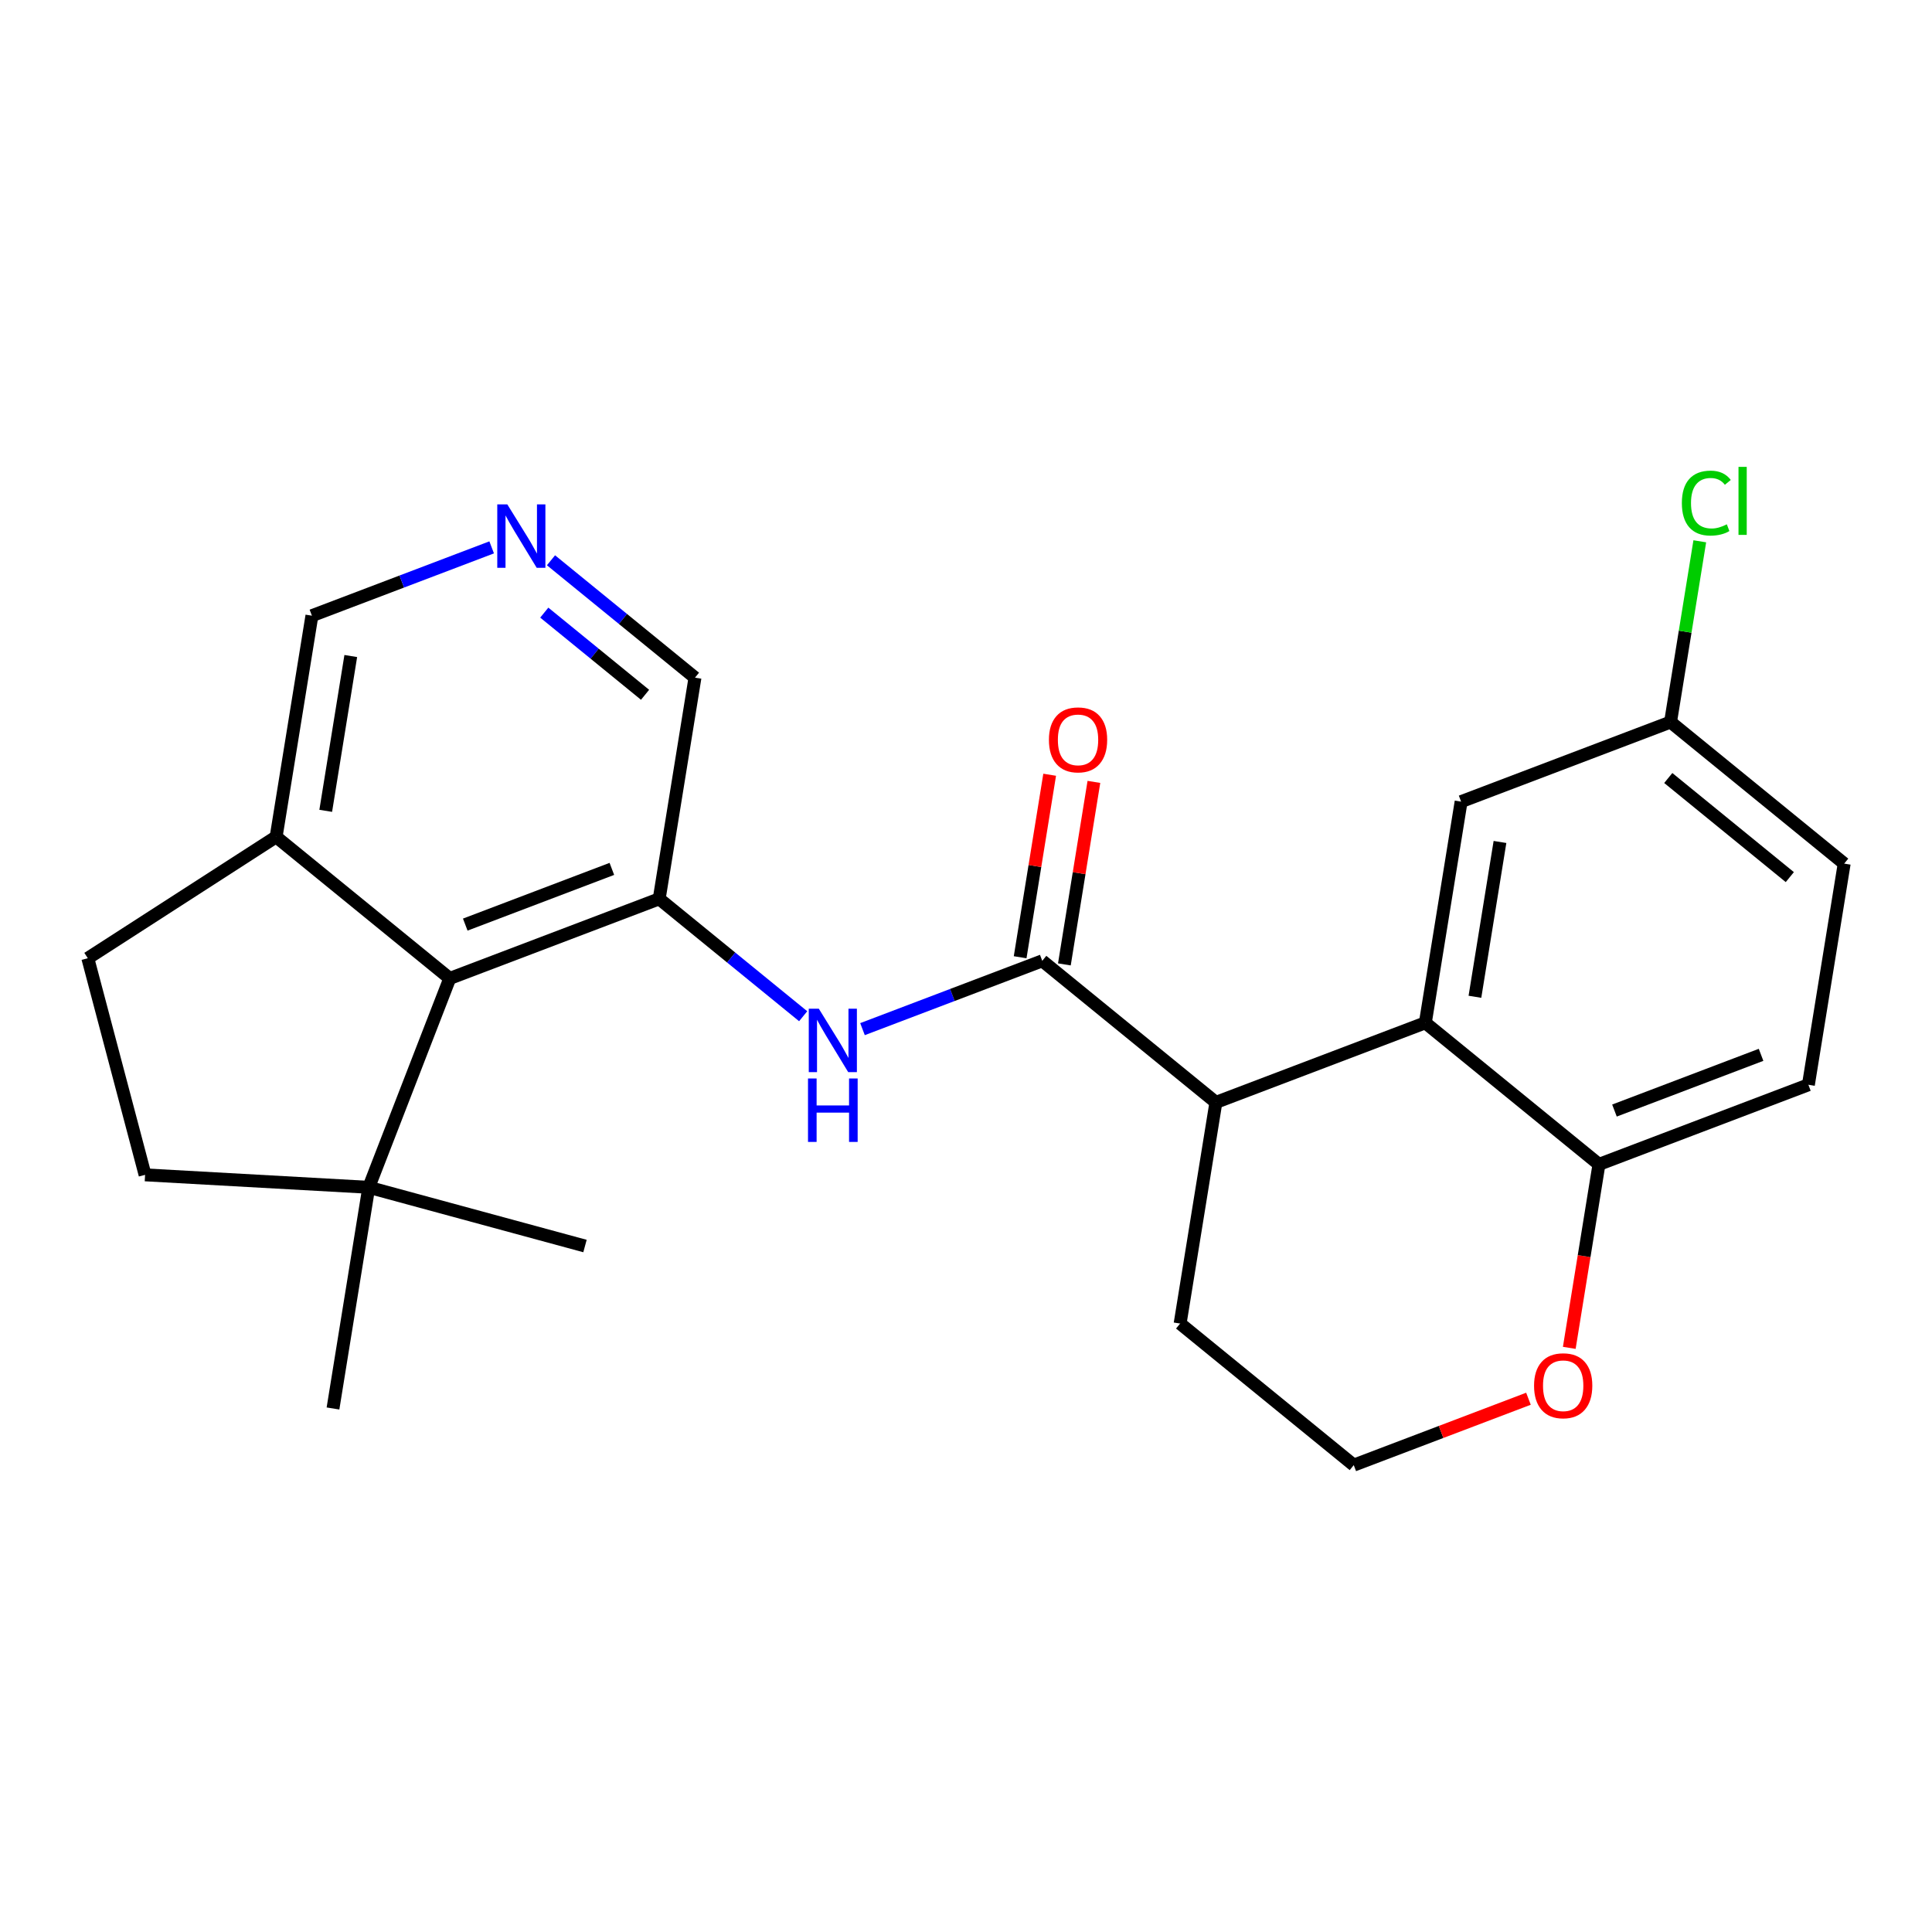 <?xml version='1.0' encoding='iso-8859-1'?>
<svg version='1.1' baseProfile='full'
              xmlns='http://www.w3.org/2000/svg'
                      xmlns:rdkit='http://www.rdkit.org/xml'
                      xmlns:xlink='http://www.w3.org/1999/xlink'
                  xml:space='preserve'
width='300px' height='300px' viewBox='0 0 300 300'>
<!-- END OF HEADER -->
<rect style='opacity:1.0;fill:#FFFFFF;stroke:none' width='300' height='300' x='0' y='0'> </rect>
<rect style='opacity:1.0;fill:#FFFFFF;stroke:none' width='300' height='300' x='0' y='0'> </rect>
<path class='bond-0 atom-0 atom-1' d='M 51.707,218.709 L 57.263,184.366' style='fill:none;fill-rule:evenodd;stroke:#000000;stroke-width:2.0px;stroke-linecap:butt;stroke-linejoin:miter;stroke-opacity:1' />
<path class='bond-1 atom-1 atom-2' d='M 57.263,184.366 L 90.837,193.482' style='fill:none;fill-rule:evenodd;stroke:#000000;stroke-width:2.0px;stroke-linecap:butt;stroke-linejoin:miter;stroke-opacity:1' />
<path class='bond-2 atom-1 atom-3' d='M 57.263,184.366 L 22.528,182.43' style='fill:none;fill-rule:evenodd;stroke:#000000;stroke-width:2.0px;stroke-linecap:butt;stroke-linejoin:miter;stroke-opacity:1' />
<path class='bond-24 atom-24 atom-1' d='M 69.839,151.93 L 57.263,184.366' style='fill:none;fill-rule:evenodd;stroke:#000000;stroke-width:2.0px;stroke-linecap:butt;stroke-linejoin:miter;stroke-opacity:1' />
<path class='bond-3 atom-3 atom-4' d='M 22.528,182.43 L 13.636,148.796' style='fill:none;fill-rule:evenodd;stroke:#000000;stroke-width:2.0px;stroke-linecap:butt;stroke-linejoin:miter;stroke-opacity:1' />
<path class='bond-4 atom-4 atom-5' d='M 13.636,148.796 L 42.876,129.946' style='fill:none;fill-rule:evenodd;stroke:#000000;stroke-width:2.0px;stroke-linecap:butt;stroke-linejoin:miter;stroke-opacity:1' />
<path class='bond-5 atom-5 atom-6' d='M 42.876,129.946 L 48.433,95.604' style='fill:none;fill-rule:evenodd;stroke:#000000;stroke-width:2.0px;stroke-linecap:butt;stroke-linejoin:miter;stroke-opacity:1' />
<path class='bond-5 atom-5 atom-6' d='M 50.578,125.906 L 54.468,101.867' style='fill:none;fill-rule:evenodd;stroke:#000000;stroke-width:2.0px;stroke-linecap:butt;stroke-linejoin:miter;stroke-opacity:1' />
<path class='bond-25 atom-24 atom-5' d='M 69.839,151.93 L 42.876,129.946' style='fill:none;fill-rule:evenodd;stroke:#000000;stroke-width:2.0px;stroke-linecap:butt;stroke-linejoin:miter;stroke-opacity:1' />
<path class='bond-6 atom-6 atom-7' d='M 48.433,95.604 L 62.389,90.3' style='fill:none;fill-rule:evenodd;stroke:#000000;stroke-width:2.0px;stroke-linecap:butt;stroke-linejoin:miter;stroke-opacity:1' />
<path class='bond-6 atom-6 atom-7' d='M 62.389,90.3 L 76.346,84.995' style='fill:none;fill-rule:evenodd;stroke:#0000FF;stroke-width:2.0px;stroke-linecap:butt;stroke-linejoin:miter;stroke-opacity:1' />
<path class='bond-7 atom-7 atom-8' d='M 85.558,87 L 96.737,96.114' style='fill:none;fill-rule:evenodd;stroke:#0000FF;stroke-width:2.0px;stroke-linecap:butt;stroke-linejoin:miter;stroke-opacity:1' />
<path class='bond-7 atom-7 atom-8' d='M 96.737,96.114 L 107.915,105.228' style='fill:none;fill-rule:evenodd;stroke:#000000;stroke-width:2.0px;stroke-linecap:butt;stroke-linejoin:miter;stroke-opacity:1' />
<path class='bond-7 atom-7 atom-8' d='M 84.515,95.127 L 92.34,101.507' style='fill:none;fill-rule:evenodd;stroke:#0000FF;stroke-width:2.0px;stroke-linecap:butt;stroke-linejoin:miter;stroke-opacity:1' />
<path class='bond-7 atom-7 atom-8' d='M 92.34,101.507 L 100.165,107.887' style='fill:none;fill-rule:evenodd;stroke:#000000;stroke-width:2.0px;stroke-linecap:butt;stroke-linejoin:miter;stroke-opacity:1' />
<path class='bond-8 atom-8 atom-9' d='M 107.915,105.228 L 102.359,139.571' style='fill:none;fill-rule:evenodd;stroke:#000000;stroke-width:2.0px;stroke-linecap:butt;stroke-linejoin:miter;stroke-opacity:1' />
<path class='bond-9 atom-9 atom-10' d='M 102.359,139.571 L 113.537,148.685' style='fill:none;fill-rule:evenodd;stroke:#000000;stroke-width:2.0px;stroke-linecap:butt;stroke-linejoin:miter;stroke-opacity:1' />
<path class='bond-9 atom-9 atom-10' d='M 113.537,148.685 L 124.716,157.799' style='fill:none;fill-rule:evenodd;stroke:#0000FF;stroke-width:2.0px;stroke-linecap:butt;stroke-linejoin:miter;stroke-opacity:1' />
<path class='bond-23 atom-9 atom-24' d='M 102.359,139.571 L 69.839,151.93' style='fill:none;fill-rule:evenodd;stroke:#000000;stroke-width:2.0px;stroke-linecap:butt;stroke-linejoin:miter;stroke-opacity:1' />
<path class='bond-23 atom-9 atom-24' d='M 95.009,134.921 L 72.245,143.572' style='fill:none;fill-rule:evenodd;stroke:#000000;stroke-width:2.0px;stroke-linecap:butt;stroke-linejoin:miter;stroke-opacity:1' />
<path class='bond-10 atom-10 atom-11' d='M 133.928,159.804 L 147.885,154.5' style='fill:none;fill-rule:evenodd;stroke:#0000FF;stroke-width:2.0px;stroke-linecap:butt;stroke-linejoin:miter;stroke-opacity:1' />
<path class='bond-10 atom-10 atom-11' d='M 147.885,154.5 L 161.841,149.195' style='fill:none;fill-rule:evenodd;stroke:#000000;stroke-width:2.0px;stroke-linecap:butt;stroke-linejoin:miter;stroke-opacity:1' />
<path class='bond-11 atom-11 atom-12' d='M 165.276,149.751 L 167.568,135.582' style='fill:none;fill-rule:evenodd;stroke:#000000;stroke-width:2.0px;stroke-linecap:butt;stroke-linejoin:miter;stroke-opacity:1' />
<path class='bond-11 atom-11 atom-12' d='M 167.568,135.582 L 169.861,121.413' style='fill:none;fill-rule:evenodd;stroke:#FF0000;stroke-width:2.0px;stroke-linecap:butt;stroke-linejoin:miter;stroke-opacity:1' />
<path class='bond-11 atom-11 atom-12' d='M 158.407,148.64 L 160.7,134.471' style='fill:none;fill-rule:evenodd;stroke:#000000;stroke-width:2.0px;stroke-linecap:butt;stroke-linejoin:miter;stroke-opacity:1' />
<path class='bond-11 atom-11 atom-12' d='M 160.7,134.471 L 162.992,120.302' style='fill:none;fill-rule:evenodd;stroke:#FF0000;stroke-width:2.0px;stroke-linecap:butt;stroke-linejoin:miter;stroke-opacity:1' />
<path class='bond-12 atom-11 atom-13' d='M 161.841,149.195 L 188.804,171.179' style='fill:none;fill-rule:evenodd;stroke:#000000;stroke-width:2.0px;stroke-linecap:butt;stroke-linejoin:miter;stroke-opacity:1' />
<path class='bond-13 atom-13 atom-14' d='M 188.804,171.179 L 183.248,205.521' style='fill:none;fill-rule:evenodd;stroke:#000000;stroke-width:2.0px;stroke-linecap:butt;stroke-linejoin:miter;stroke-opacity:1' />
<path class='bond-26 atom-23 atom-13' d='M 221.324,158.82 L 188.804,171.179' style='fill:none;fill-rule:evenodd;stroke:#000000;stroke-width:2.0px;stroke-linecap:butt;stroke-linejoin:miter;stroke-opacity:1' />
<path class='bond-14 atom-14 atom-15' d='M 183.248,205.521 L 210.211,227.505' style='fill:none;fill-rule:evenodd;stroke:#000000;stroke-width:2.0px;stroke-linecap:butt;stroke-linejoin:miter;stroke-opacity:1' />
<path class='bond-15 atom-15 atom-16' d='M 210.211,227.505 L 223.774,222.35' style='fill:none;fill-rule:evenodd;stroke:#000000;stroke-width:2.0px;stroke-linecap:butt;stroke-linejoin:miter;stroke-opacity:1' />
<path class='bond-15 atom-15 atom-16' d='M 223.774,222.35 L 237.338,217.195' style='fill:none;fill-rule:evenodd;stroke:#FF0000;stroke-width:2.0px;stroke-linecap:butt;stroke-linejoin:miter;stroke-opacity:1' />
<path class='bond-16 atom-16 atom-17' d='M 243.677,209.294 L 245.982,195.049' style='fill:none;fill-rule:evenodd;stroke:#FF0000;stroke-width:2.0px;stroke-linecap:butt;stroke-linejoin:miter;stroke-opacity:1' />
<path class='bond-16 atom-16 atom-17' d='M 245.982,195.049 L 248.287,180.803' style='fill:none;fill-rule:evenodd;stroke:#000000;stroke-width:2.0px;stroke-linecap:butt;stroke-linejoin:miter;stroke-opacity:1' />
<path class='bond-17 atom-17 atom-18' d='M 248.287,180.803 L 280.807,168.445' style='fill:none;fill-rule:evenodd;stroke:#000000;stroke-width:2.0px;stroke-linecap:butt;stroke-linejoin:miter;stroke-opacity:1' />
<path class='bond-17 atom-17 atom-18' d='M 250.693,172.446 L 273.457,163.794' style='fill:none;fill-rule:evenodd;stroke:#000000;stroke-width:2.0px;stroke-linecap:butt;stroke-linejoin:miter;stroke-opacity:1' />
<path class='bond-27 atom-23 atom-17' d='M 221.324,158.82 L 248.287,180.803' style='fill:none;fill-rule:evenodd;stroke:#000000;stroke-width:2.0px;stroke-linecap:butt;stroke-linejoin:miter;stroke-opacity:1' />
<path class='bond-18 atom-18 atom-19' d='M 280.807,168.445 L 286.364,134.102' style='fill:none;fill-rule:evenodd;stroke:#000000;stroke-width:2.0px;stroke-linecap:butt;stroke-linejoin:miter;stroke-opacity:1' />
<path class='bond-19 atom-19 atom-20' d='M 286.364,134.102 L 259.401,112.119' style='fill:none;fill-rule:evenodd;stroke:#000000;stroke-width:2.0px;stroke-linecap:butt;stroke-linejoin:miter;stroke-opacity:1' />
<path class='bond-19 atom-19 atom-20' d='M 277.922,136.197 L 259.048,120.809' style='fill:none;fill-rule:evenodd;stroke:#000000;stroke-width:2.0px;stroke-linecap:butt;stroke-linejoin:miter;stroke-opacity:1' />
<path class='bond-20 atom-20 atom-21' d='M 259.401,112.119 L 261.671,98.085' style='fill:none;fill-rule:evenodd;stroke:#000000;stroke-width:2.0px;stroke-linecap:butt;stroke-linejoin:miter;stroke-opacity:1' />
<path class='bond-20 atom-20 atom-21' d='M 261.671,98.085 L 263.942,84.052' style='fill:none;fill-rule:evenodd;stroke:#00CC00;stroke-width:2.0px;stroke-linecap:butt;stroke-linejoin:miter;stroke-opacity:1' />
<path class='bond-21 atom-20 atom-22' d='M 259.401,112.119 L 226.881,124.478' style='fill:none;fill-rule:evenodd;stroke:#000000;stroke-width:2.0px;stroke-linecap:butt;stroke-linejoin:miter;stroke-opacity:1' />
<path class='bond-22 atom-22 atom-23' d='M 226.881,124.478 L 221.324,158.82' style='fill:none;fill-rule:evenodd;stroke:#000000;stroke-width:2.0px;stroke-linecap:butt;stroke-linejoin:miter;stroke-opacity:1' />
<path class='bond-22 atom-22 atom-23' d='M 232.916,130.74 L 229.026,154.78' style='fill:none;fill-rule:evenodd;stroke:#000000;stroke-width:2.0px;stroke-linecap:butt;stroke-linejoin:miter;stroke-opacity:1' />
<path  class='atom-7' d='M 78.775 78.319
L 82.003 83.537
Q 82.323 84.052, 82.838 84.984
Q 83.353 85.917, 83.381 85.972
L 83.381 78.319
L 84.689 78.319
L 84.689 88.171
L 83.339 88.171
L 79.874 82.466
Q 79.47 81.798, 79.039 81.032
Q 78.621 80.267, 78.496 80.03
L 78.496 88.171
L 77.216 88.171
L 77.216 78.319
L 78.775 78.319
' fill='#0000FF'/>
<path  class='atom-10' d='M 127.144 156.628
L 130.372 161.846
Q 130.692 162.361, 131.207 163.294
Q 131.722 164.226, 131.75 164.282
L 131.75 156.628
L 133.058 156.628
L 133.058 166.48
L 131.708 166.48
L 128.243 160.775
Q 127.84 160.107, 127.408 159.342
Q 126.991 158.576, 126.866 158.34
L 126.866 166.48
L 125.585 166.48
L 125.585 156.628
L 127.144 156.628
' fill='#0000FF'/>
<path  class='atom-10' d='M 125.467 167.466
L 126.803 167.466
L 126.803 171.654
L 131.84 171.654
L 131.84 167.466
L 133.176 167.466
L 133.176 177.318
L 131.84 177.318
L 131.84 172.767
L 126.803 172.767
L 126.803 177.318
L 125.467 177.318
L 125.467 167.466
' fill='#0000FF'/>
<path  class='atom-12' d='M 162.876 114.881
Q 162.876 112.515, 164.044 111.193
Q 165.213 109.871, 167.398 109.871
Q 169.583 109.871, 170.752 111.193
Q 171.921 112.515, 171.921 114.881
Q 171.921 117.274, 170.738 118.638
Q 169.555 119.988, 167.398 119.988
Q 165.227 119.988, 164.044 118.638
Q 162.876 117.288, 162.876 114.881
M 167.398 118.875
Q 168.901 118.875, 169.708 117.873
Q 170.529 116.857, 170.529 114.881
Q 170.529 112.947, 169.708 111.972
Q 168.901 110.984, 167.398 110.984
Q 165.895 110.984, 165.074 111.959
Q 164.267 112.933, 164.267 114.881
Q 164.267 116.871, 165.074 117.873
Q 165.895 118.875, 167.398 118.875
' fill='#FF0000'/>
<path  class='atom-16' d='M 238.208 215.174
Q 238.208 212.808, 239.377 211.486
Q 240.546 210.164, 242.73 210.164
Q 244.915 210.164, 246.084 211.486
Q 247.253 212.808, 247.253 215.174
Q 247.253 217.567, 246.07 218.931
Q 244.887 220.281, 242.73 220.281
Q 240.56 220.281, 239.377 218.931
Q 238.208 217.581, 238.208 215.174
M 242.73 219.167
Q 244.233 219.167, 245.04 218.165
Q 245.861 217.15, 245.861 215.174
Q 245.861 213.239, 245.04 212.265
Q 244.233 211.277, 242.73 211.277
Q 241.228 211.277, 240.406 212.251
Q 239.599 213.225, 239.599 215.174
Q 239.599 217.164, 240.406 218.165
Q 241.228 219.167, 242.73 219.167
' fill='#FF0000'/>
<path  class='atom-21' d='M 261.158 78.117
Q 261.158 75.668, 262.3 74.388
Q 263.455 73.094, 265.639 73.094
Q 267.671 73.094, 268.756 74.527
L 267.838 75.278
Q 267.045 74.235, 265.639 74.235
Q 264.15 74.235, 263.357 75.237
Q 262.578 76.225, 262.578 78.117
Q 262.578 80.065, 263.385 81.067
Q 264.206 82.069, 265.792 82.069
Q 266.878 82.069, 268.144 81.415
L 268.534 82.459
Q 268.019 82.793, 267.24 82.988
Q 266.46 83.183, 265.598 83.183
Q 263.455 83.183, 262.3 81.874
Q 261.158 80.566, 261.158 78.117
' fill='#00CC00'/>
<path  class='atom-21' d='M 269.953 72.495
L 271.233 72.495
L 271.233 83.057
L 269.953 83.057
L 269.953 72.495
' fill='#00CC00'/>
</svg>
